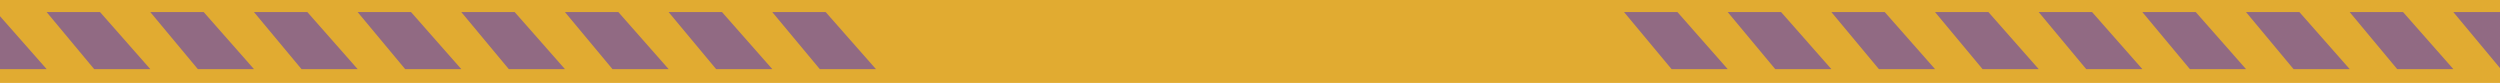<svg width="1447" height="48" viewBox="0 0 1447 48" fill="none" xmlns="http://www.w3.org/2000/svg">
<g clip-path="url(#clip0_1_385)">
<rect width="1462" height="48" transform="translate(-14)" fill="#E1AB31"/>
<path d="M940 7H970.905L1000 40H967.5L940 7Z" fill="#916A83"/>
<path d="M1000 7H1030.9L1060 40H1027.5L1000 7Z" fill="#916A83"/>
<path d="M1060 7H1090.9L1120 40H1087.5L1060 7Z" fill="#916A83"/>
<path d="M1120 7H1150.9L1180 40H1147.5L1120 7Z" fill="#916A83"/>
<path d="M1180 7H1210.9L1240 40H1207.5L1180 7Z" fill="#916A83"/>
<path d="M1240 7H1270.9L1300 40H1267.5L1240 7Z" fill="#916A83"/>
<path d="M1300 7H1330.9L1360 40H1327.5L1300 7Z" fill="#916A83"/>
<path d="M1360 7H1390.9L1420 40H1387.5L1360 7Z" fill="#916A83"/>
<path d="M1420 7H1450.9L1480 40H1447.5L1420 7Z" fill="#916A83"/>
<path d="M-33 7H-2.095L27 40H-5.5L-33 7Z" fill="#916A83"/>
<path d="M27 7H57.905L87 40H54.5L27 7Z" fill="#916A83"/>
<path d="M87 7H117.905L147 40H114.5L87 7Z" fill="#916A83"/>
<path d="M147 7H177.905L207 40H174.5L147 7Z" fill="#916A83"/>
<path d="M207 7H237.905L267 40H234.5L207 7Z" fill="#916A83"/>
<path d="M267 7H297.905L327 40H294.5L267 7Z" fill="#916A83"/>
<path d="M327 7H357.905L387 40H354.5L327 7Z" fill="#916A83"/>
<path d="M387 7H417.905L447 40H414.5L387 7Z" fill="#916A83"/>
<path d="M447 7H477.905L507 40H474.5L447 7Z" fill="#916A83"/>
</g>
<defs>
<clipPath id="clip0_1_385">
<rect width="1462" height="48" fill="white" transform="translate(-14)"/>
</clipPath>
</defs>
</svg>
